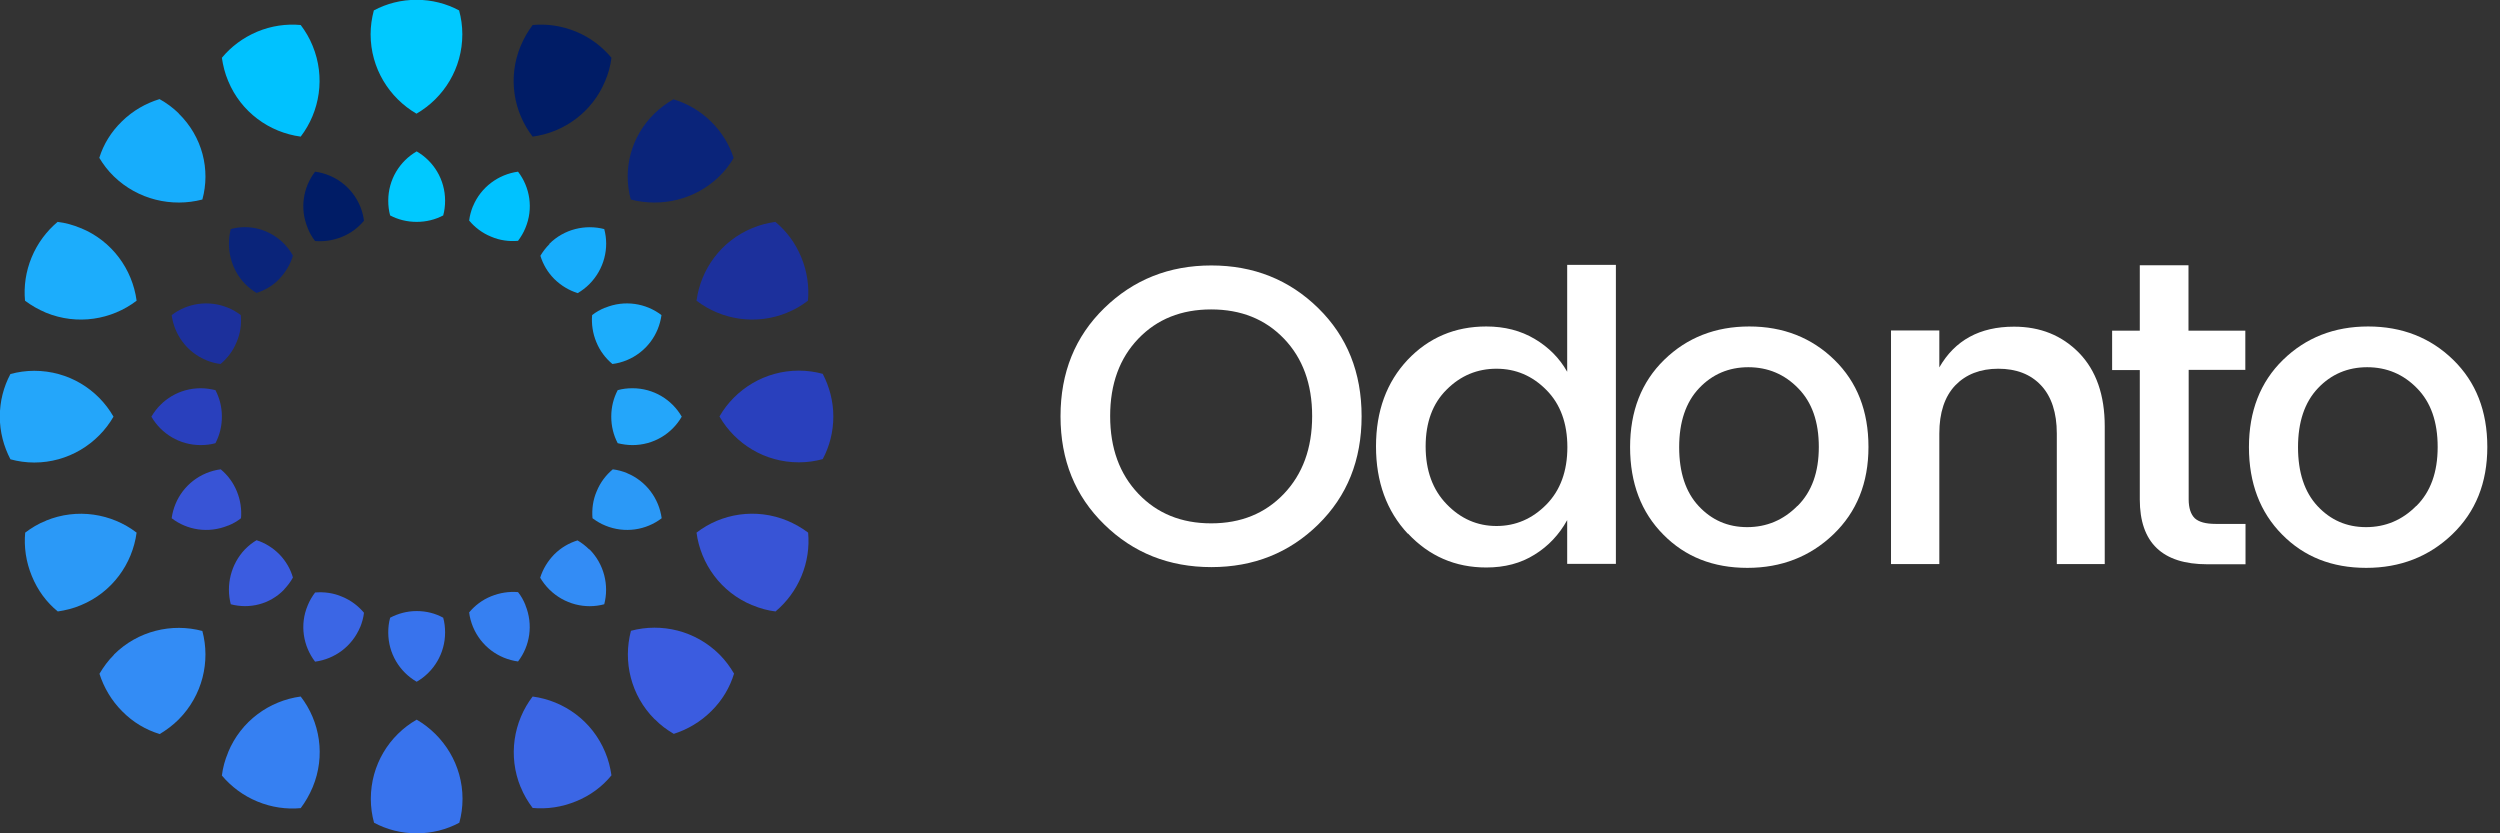 <svg width="192" height="64" viewBox="0 0 192 64" fill="none" xmlns="http://www.w3.org/2000/svg">
<rect x="0" y="0" width="192" height="64" fill="#333333" stroke="none"/>
<g clip-path="url(#clip0_470_194)">
<path d="M29.818 15.411C29.818 13.795 30.691 12.384 32.001 11.627C33.31 12.384 34.183 13.795 34.183 15.411C34.183 15.803 34.14 16.182 34.038 16.546C33.427 16.866 32.743 17.04 32.001 17.04C31.258 17.04 30.574 16.866 29.963 16.546C29.861 16.182 29.818 15.803 29.818 15.411Z" fill="#00C9FF"/>
<path d="M23.632 17.506C23.006 16.022 23.282 14.377 24.199 13.184C25.698 13.388 27.037 14.348 27.663 15.847C27.808 16.211 27.91 16.575 27.954 16.953C27.517 17.477 26.95 17.914 26.266 18.19C25.582 18.467 24.883 18.569 24.199 18.51C23.966 18.219 23.777 17.884 23.632 17.521" fill="#001C66"/>
<path d="M18.83 21.814C17.724 20.678 17.346 19.049 17.724 17.593C19.136 17.201 20.707 17.593 21.828 18.729C22.09 19.005 22.323 19.311 22.497 19.631C22.308 20.285 21.944 20.897 21.45 21.421C20.955 21.945 20.343 22.294 19.703 22.497C19.383 22.308 19.092 22.075 18.816 21.799" fill="#0A247A"/>
<path d="M15.847 27.663C14.348 27.052 13.387 25.699 13.184 24.2C14.377 23.283 16.021 23.021 17.506 23.633C17.869 23.778 18.204 23.982 18.495 24.2C18.553 24.884 18.466 25.597 18.175 26.266C17.898 26.95 17.462 27.518 16.938 27.954C16.56 27.911 16.196 27.809 15.832 27.663" fill="#1C309C"/>
<path d="M15.411 34.183C13.796 34.183 12.384 33.31 11.627 32C12.384 30.69 13.796 29.817 15.411 29.817C15.804 29.817 16.182 29.875 16.546 29.963C16.866 30.574 17.041 31.258 17.041 32C17.041 32.742 16.866 33.426 16.546 34.037C16.182 34.139 15.804 34.183 15.411 34.183Z" fill="#2940BD"/>
<path d="M17.506 40.367C16.007 40.979 14.377 40.717 13.184 39.8C13.387 38.301 14.348 36.962 15.847 36.337C16.21 36.191 16.574 36.089 16.953 36.045C17.477 36.482 17.913 37.05 18.189 37.733C18.466 38.403 18.568 39.116 18.51 39.8C18.219 40.033 17.884 40.222 17.52 40.367" fill="#3854D6"/>
<path d="M21.828 45.272C20.722 46.421 19.151 46.785 17.724 46.407C17.346 44.951 17.724 43.336 18.816 42.186C19.092 41.91 19.383 41.677 19.703 41.488C20.344 41.692 20.94 42.056 21.45 42.565C21.959 43.089 22.308 43.7 22.497 44.355C22.323 44.675 22.09 44.98 21.828 45.257" fill="#3B5CE0"/>
<path d="M27.663 48.153C27.037 49.652 25.698 50.612 24.199 50.816C23.282 49.623 23.006 47.978 23.632 46.494C23.777 46.13 23.981 45.795 24.199 45.504C24.883 45.446 25.596 45.533 26.266 45.824C26.95 46.101 27.517 46.538 27.954 47.061C27.91 47.44 27.808 47.803 27.663 48.167" fill="#3B66E5"/>
<path d="M34.183 48.575C34.183 50.19 33.31 51.602 32.001 52.358C30.691 51.602 29.818 50.19 29.818 48.575C29.818 48.182 29.861 47.803 29.963 47.44C30.574 47.12 31.258 46.93 32.001 46.93C32.743 46.93 33.427 47.105 34.038 47.44C34.14 47.803 34.183 48.182 34.183 48.575Z" fill="#3873ED"/>
<path d="M40.352 46.479C40.964 47.978 40.702 49.608 39.785 50.801C38.286 50.597 36.947 49.637 36.322 48.138C36.176 47.774 36.074 47.411 36.031 47.032C36.467 46.508 37.035 46.072 37.718 45.795C38.403 45.519 39.101 45.417 39.785 45.475C40.018 45.766 40.207 46.101 40.352 46.465" fill="#3680F2"/>
<path d="M45.271 42.186C46.406 43.336 46.784 44.951 46.406 46.407C44.951 46.8 43.335 46.407 42.186 45.272C41.909 44.995 41.676 44.689 41.487 44.369C41.691 43.714 42.055 43.103 42.564 42.579C43.088 42.056 43.699 41.706 44.354 41.502C44.674 41.692 44.98 41.925 45.256 42.201" fill="#338CF5"/>
<path d="M48.154 36.337C49.638 36.948 50.613 38.301 50.817 39.8C49.624 40.717 47.979 40.979 46.495 40.367C46.131 40.222 45.796 40.018 45.505 39.8C45.447 39.116 45.535 38.403 45.825 37.733C46.102 37.05 46.538 36.482 47.062 36.045C47.441 36.089 47.805 36.191 48.168 36.337" fill="#2B99F7"/>
<path d="M48.575 29.817C50.19 29.817 51.602 30.69 52.358 32C51.602 33.31 50.19 34.183 48.575 34.183C48.182 34.183 47.803 34.125 47.44 34.037C47.12 33.426 46.945 32.742 46.945 32C46.945 31.258 47.12 30.574 47.44 29.963C47.803 29.861 48.182 29.817 48.575 29.817Z" fill="#24A6FA"/>
<path d="M46.48 23.633C47.964 23.021 49.608 23.283 50.801 24.2C50.598 25.699 49.637 27.038 48.138 27.663C47.775 27.809 47.411 27.911 47.032 27.954C46.509 27.518 46.072 26.95 45.796 26.266C45.519 25.597 45.417 24.884 45.475 24.2C45.767 23.967 46.101 23.778 46.465 23.633" fill="#1CADFC"/>
<path d="M42.186 18.729C43.321 17.593 44.95 17.215 46.406 17.593C46.799 19.049 46.406 20.664 45.271 21.814C44.994 22.09 44.689 22.323 44.368 22.512C43.714 22.308 43.102 21.945 42.578 21.435C42.055 20.911 41.705 20.3 41.502 19.645C41.691 19.325 41.924 19.02 42.2 18.743" fill="#17ADFC"/>
<path d="M36.322 15.847C36.933 14.363 38.286 13.388 39.785 13.184C40.702 14.377 40.978 16.022 40.352 17.506C40.207 17.87 40.003 18.205 39.785 18.496C39.101 18.554 38.388 18.467 37.718 18.176C37.035 17.899 36.467 17.462 36.031 16.939C36.074 16.575 36.176 16.197 36.322 15.833" fill="#00C2FF"/>
<path d="M35.507 2.634C35.507 5.239 34.095 7.509 31.985 8.731C29.89 7.509 28.463 5.239 28.463 2.634C28.463 2.008 28.551 1.397 28.711 0.8C29.686 0.276 30.806 -0.015 31.985 -0.015C33.164 -0.015 34.284 0.276 35.259 0.8C35.419 1.382 35.507 1.994 35.507 2.634Z" fill="#00C9FF"/>
<path d="M24.011 3.521C25 5.923 24.564 8.571 23.094 10.492C20.693 10.172 18.51 8.615 17.521 6.214C17.273 5.632 17.128 5.035 17.04 4.438C17.739 3.594 18.656 2.896 19.762 2.43C20.853 1.979 21.988 1.819 23.094 1.921C23.458 2.401 23.778 2.939 24.011 3.521Z" fill="#00C2FF"/>
<path d="M13.723 8.717C15.556 10.507 16.168 13.039 15.542 15.323C13.199 15.934 10.594 15.338 8.746 13.548C8.295 13.111 7.931 12.631 7.626 12.122C7.946 11.089 8.528 10.128 9.372 9.313C10.201 8.498 11.206 7.931 12.253 7.611C12.777 7.902 13.272 8.265 13.723 8.702" fill="#17ADFC"/>
<path d="M6.214 17.521C8.615 18.51 10.172 20.693 10.492 23.094C8.571 24.564 5.923 25 3.522 24.011C2.94 23.763 2.401 23.458 1.921 23.094C1.819 21.988 1.979 20.853 2.43 19.762C2.882 18.67 3.58 17.753 4.424 17.04C5.021 17.113 5.617 17.273 6.199 17.521" fill="#1CADFC"/>
<path d="M2.634 28.478C5.239 28.478 7.509 29.89 8.717 32C7.509 34.095 5.224 35.522 2.634 35.522C1.994 35.522 1.383 35.434 0.801 35.274C0.291 34.299 -0.014 33.179 -0.014 32C-0.014 30.821 0.277 29.701 0.801 28.726C1.383 28.566 1.994 28.478 2.634 28.478Z" fill="#24A6FA"/>
<path d="M3.521 39.989C5.922 39 8.571 39.436 10.491 40.906C10.171 43.307 8.614 45.49 6.213 46.479C5.631 46.727 5.034 46.872 4.438 46.96C3.579 46.261 2.895 45.344 2.444 44.238C1.993 43.147 1.833 41.997 1.935 40.906C2.415 40.542 2.939 40.222 3.535 39.989" fill="#2B99F7"/>
<path d="M8.745 50.278C10.579 48.444 13.198 47.833 15.541 48.458C16.167 50.801 15.556 53.406 13.722 55.254C13.271 55.705 12.776 56.069 12.267 56.375C11.205 56.055 10.215 55.472 9.386 54.629C8.556 53.799 7.974 52.795 7.639 51.747C7.945 51.223 8.309 50.729 8.76 50.278" fill="#338CF5"/>
<path d="M17.521 57.772C18.51 55.371 20.693 53.814 23.094 53.493C24.578 55.414 25.015 58.063 24.011 60.464C23.764 61.046 23.458 61.584 23.094 62.065C21.988 62.166 20.853 62.006 19.762 61.555C18.67 61.104 17.753 60.406 17.04 59.562C17.113 58.965 17.273 58.368 17.521 57.786" fill="#3680F2"/>
<path d="M28.479 61.352C28.479 58.747 29.891 56.477 32.001 55.269C34.096 56.491 35.522 58.761 35.522 61.352C35.522 61.992 35.435 62.603 35.275 63.185C34.3 63.709 33.179 64 32.001 64C30.822 64 29.702 63.709 28.727 63.185C28.567 62.603 28.479 61.992 28.479 61.352Z" fill="#3873ED"/>
<path d="M39.989 60.464C39 58.063 39.437 55.414 40.906 53.493C43.307 53.814 45.49 55.371 46.48 57.772C46.727 58.354 46.873 58.95 46.96 59.547C46.261 60.406 45.345 61.09 44.239 61.541C43.133 61.992 42.012 62.152 40.906 62.05C40.542 61.57 40.222 61.031 39.989 60.449" fill="#3B66E5"/>
<path d="M50.277 55.24C48.444 53.406 47.833 50.801 48.458 48.444C50.801 47.818 53.406 48.429 55.254 50.263C55.705 50.714 56.069 51.209 56.375 51.733C56.054 52.795 55.472 53.784 54.628 54.614C53.799 55.443 52.795 56.026 51.747 56.36C51.223 56.055 50.728 55.691 50.292 55.24" fill="#3B5CE0"/>
<path d="M57.771 46.479C55.37 45.49 53.813 43.307 53.493 40.906C55.414 39.422 58.062 39 60.463 39.989C61.045 40.237 61.584 40.542 62.064 40.906C62.166 42.012 62.006 43.147 61.555 44.238C61.104 45.33 60.405 46.247 59.561 46.96C58.965 46.887 58.368 46.727 57.786 46.479" fill="#3854D6"/>
<path d="M61.351 35.507C58.746 35.507 56.476 34.096 55.254 31.985C56.462 29.89 58.746 28.464 61.351 28.464C61.977 28.464 62.603 28.551 63.185 28.711C63.694 29.686 64 30.807 64 31.985C64 33.164 63.709 34.285 63.185 35.26C62.603 35.42 61.992 35.507 61.351 35.507Z" fill="#2940BD"/>
<path d="M60.463 24.011C58.062 25 55.414 24.564 53.493 23.094C53.813 20.693 55.37 18.51 57.771 17.521C58.353 17.273 58.95 17.128 59.547 17.04C60.391 17.739 61.089 18.656 61.54 19.762C61.991 20.853 62.151 22.003 62.05 23.094C61.569 23.458 61.045 23.778 60.449 24.011" fill="#1C309C"/>
<path d="M55.24 13.548C53.406 15.338 50.787 15.934 48.444 15.323C47.818 13.039 48.429 10.507 50.263 8.717C50.714 8.28 51.209 7.916 51.718 7.625C52.781 7.945 53.77 8.513 54.599 9.328C55.429 10.143 56.011 11.103 56.346 12.136C56.04 12.646 55.676 13.126 55.225 13.562" fill="#0A247A"/>
<path d="M46.48 6.214C45.49 8.615 43.308 10.172 40.907 10.492C39.422 8.571 38.986 5.923 39.99 3.521C40.237 2.939 40.543 2.401 40.907 1.921C42.013 1.819 43.148 1.979 44.239 2.43C45.331 2.881 46.247 3.58 46.96 4.438C46.888 5.035 46.727 5.632 46.48 6.214Z" fill="#001C66"/>
<path d="M93.017 40.193C95.301 40.193 97.164 39.436 98.605 37.923C100.045 36.409 100.773 34.43 100.773 31.956C100.773 29.483 100.045 27.503 98.605 26.005C97.164 24.506 95.301 23.764 93.017 23.764C90.732 23.764 88.869 24.506 87.429 26.005C85.988 27.503 85.26 29.483 85.26 31.956C85.26 34.43 85.988 36.409 87.429 37.923C88.869 39.436 90.732 40.193 93.017 40.193ZM93.031 43.554C89.786 43.554 87.036 42.463 84.809 40.28C82.568 38.097 81.448 35.332 81.448 31.971C81.448 28.609 82.568 25.845 84.809 23.662C87.05 21.479 89.786 20.387 93.031 20.387C96.276 20.387 99.012 21.479 101.239 23.662C103.465 25.845 104.571 28.609 104.571 31.971C104.571 35.332 103.465 38.097 101.239 40.28C99.012 42.463 96.276 43.554 93.031 43.554Z" fill="white"/>
<path d="M118.759 38.752C119.836 37.661 120.374 36.176 120.374 34.343C120.374 32.509 119.836 31.025 118.759 29.948C117.682 28.857 116.402 28.318 114.932 28.318C113.462 28.318 112.182 28.842 111.105 29.919C110.028 30.981 109.489 32.437 109.489 34.285C109.489 36.133 110.028 37.617 111.105 38.723C112.182 39.843 113.462 40.397 114.932 40.397C116.402 40.397 117.682 39.843 118.759 38.752ZM108.122 40.993C106.492 39.247 105.677 37.006 105.677 34.285C105.677 31.563 106.492 29.352 108.107 27.634C109.722 25.932 111.745 25.073 114.146 25.073C115.558 25.073 116.795 25.393 117.871 26.034C118.948 26.674 119.778 27.518 120.36 28.551V20.344H124.1V43.307H120.36V39.945C119.749 41.051 118.919 41.939 117.857 42.594C116.795 43.263 115.558 43.583 114.146 43.583C111.76 43.583 109.751 42.71 108.122 40.964" fill="white"/>
<path d="M138.055 38.854C139.147 37.763 139.685 36.264 139.685 34.328C139.685 32.393 139.161 30.894 138.099 29.817C137.051 28.74 135.771 28.202 134.272 28.202C132.773 28.202 131.507 28.74 130.488 29.817C129.47 30.894 128.96 32.407 128.96 34.343C128.96 36.278 129.455 37.792 130.459 38.868C131.463 39.945 132.7 40.484 134.184 40.484C135.669 40.484 136.964 39.945 138.041 38.854M134.199 43.612C131.58 43.612 129.426 42.769 127.738 41.051C126.05 39.349 125.191 37.108 125.191 34.343C125.191 31.578 126.064 29.337 127.811 27.634C129.557 25.932 131.74 25.073 134.344 25.073C136.949 25.073 139.132 25.932 140.878 27.634C142.625 29.337 143.498 31.563 143.498 34.328C143.498 37.093 142.596 39.32 140.806 41.037C139.016 42.754 136.804 43.612 134.199 43.612Z" fill="white"/>
<path d="M148.94 25.379V28.216C150.134 26.136 152.04 25.088 154.674 25.088C156.697 25.088 158.355 25.757 159.68 27.11C160.989 28.464 161.644 30.341 161.644 32.742V43.322H157.963V33.295C157.963 31.694 157.555 30.457 156.755 29.599C155.954 28.74 154.848 28.318 153.466 28.318C152.084 28.318 150.978 28.755 150.163 29.599C149.348 30.457 148.94 31.694 148.94 33.295V43.322H145.229V25.379H148.94Z" fill="white"/>
<path d="M172.456 28.406H168.09V38.345C168.09 39.014 168.25 39.494 168.556 39.8C168.876 40.091 169.4 40.236 170.171 40.236H172.456V43.336H169.516C166.068 43.336 164.336 41.677 164.336 38.359V28.42H162.211V25.393H164.336V20.373H168.076V25.393H172.441V28.42L172.456 28.406Z" fill="white"/>
<path d="M185.583 38.854C186.675 37.763 187.213 36.264 187.213 34.328C187.213 32.393 186.689 30.894 185.627 29.817C184.579 28.74 183.299 28.202 181.8 28.202C180.301 28.202 179.035 28.74 178.016 29.817C176.997 30.894 176.488 32.407 176.488 34.343C176.488 36.278 176.983 37.792 177.987 38.868C178.991 39.945 180.228 40.484 181.712 40.484C183.197 40.484 184.492 39.945 185.569 38.854M181.727 43.612C179.108 43.612 176.954 42.769 175.266 41.051C173.578 39.349 172.719 37.108 172.719 34.343C172.719 31.578 173.592 29.337 175.339 27.634C177.085 25.932 179.268 25.073 181.872 25.073C184.477 25.073 186.66 25.932 188.406 27.634C190.153 29.337 191.026 31.563 191.026 34.328C191.026 37.093 190.123 39.32 188.334 41.037C186.544 42.754 184.332 43.612 181.727 43.612Z" fill="white"/>
</g>
<defs>
<clipPath id="clip0_470_194">
<rect width="191.025" height="64" fill="white"/>
</clipPath>
</defs>
</svg>
